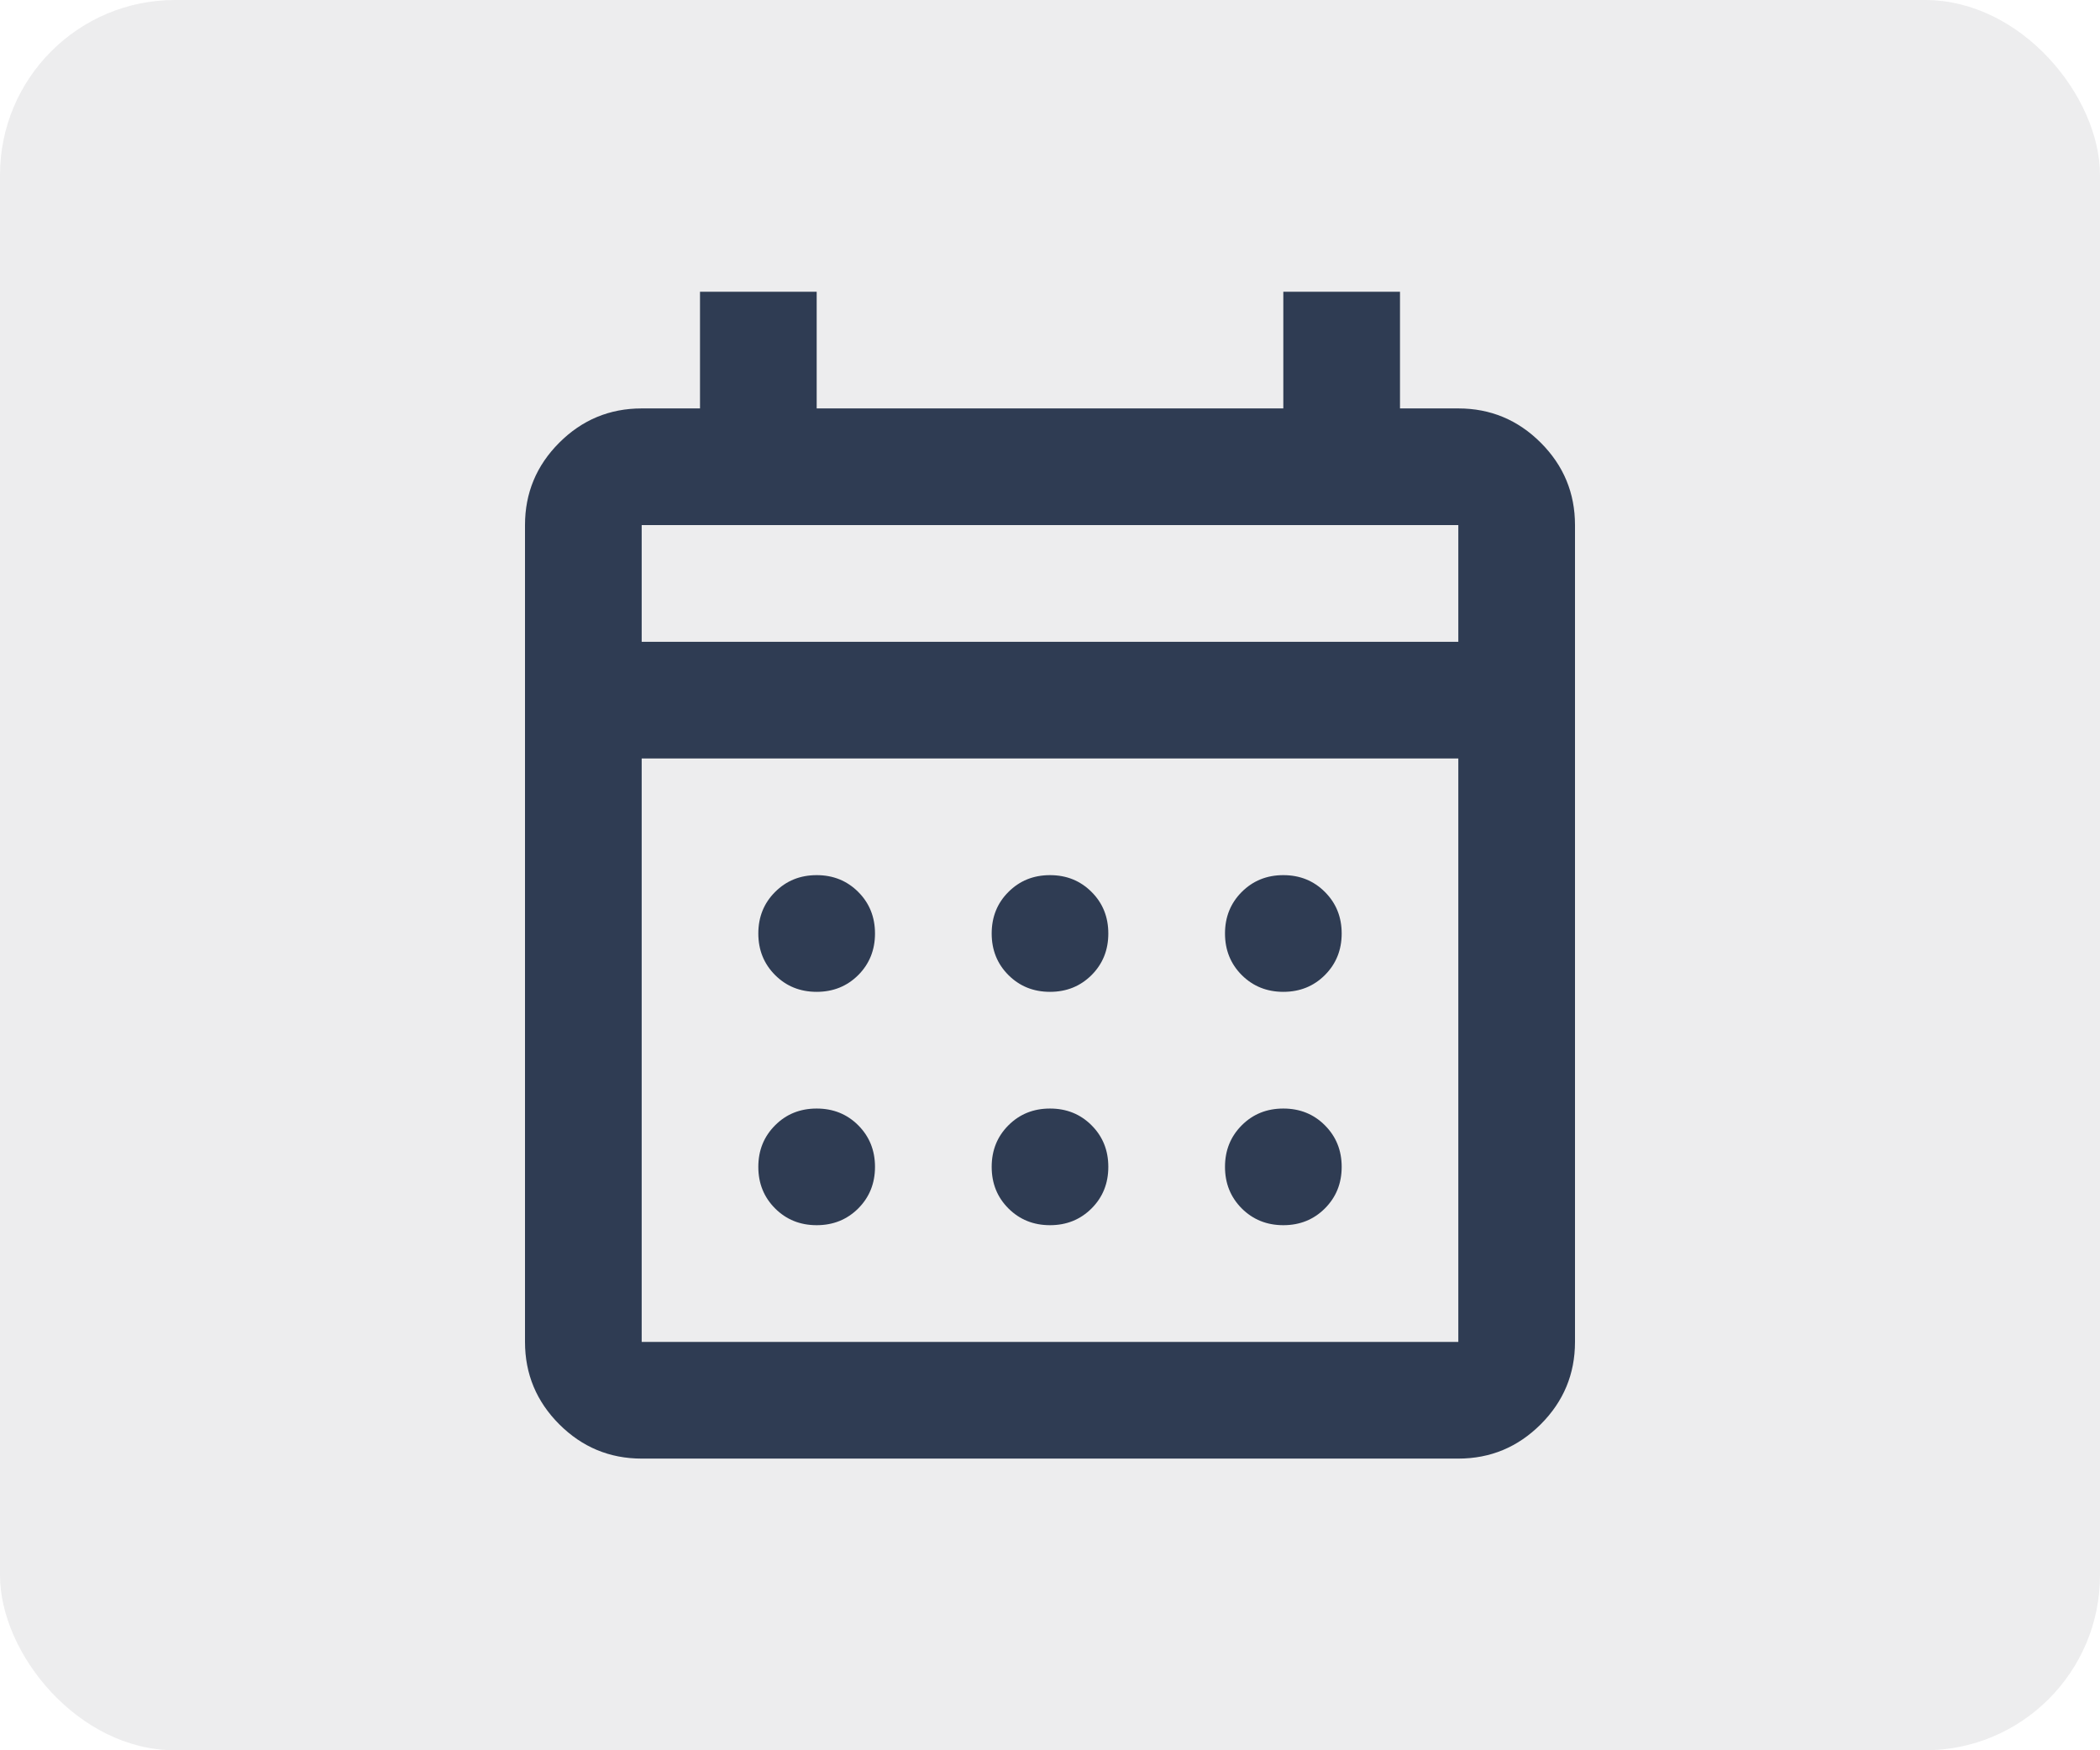 <?xml version="1.0" encoding="UTF-8"?> <svg xmlns="http://www.w3.org/2000/svg" width="48" height="40" viewBox="0 0 48 40" fill="none"><rect width="48" height="40" rx="4" fill="#21212D" fill-opacity="0.08"></rect><path d="M14.667 33.334C13.933 33.334 13.306 33.072 12.783 32.55C12.261 32.028 12 31.4 12 30.667V12C12 11.267 12.261 10.639 12.783 10.117C13.306 9.595 13.933 9.334 14.667 9.334H16V6.667H18.667V9.334H29.333V6.667H32V9.334H33.333C34.067 9.334 34.694 9.595 35.217 10.117C35.739 10.639 36 11.267 36 12V30.667C36 31.4 35.739 32.028 35.217 32.55C34.694 33.072 34.067 33.334 33.333 33.334H14.667ZM14.667 30.667H33.333V17.334H14.667V30.667ZM14.667 14.667H33.333V12H14.667V14.667ZM24 22.667C23.622 22.667 23.306 22.539 23.05 22.284C22.794 22.028 22.667 21.711 22.667 21.334C22.667 20.956 22.794 20.639 23.05 20.384C23.306 20.128 23.622 20 24 20C24.378 20 24.694 20.128 24.95 20.384C25.206 20.639 25.333 20.956 25.333 21.334C25.333 21.711 25.206 22.028 24.95 22.284C24.694 22.539 24.378 22.667 24 22.667ZM18.667 22.667C18.289 22.667 17.972 22.539 17.717 22.284C17.461 22.028 17.333 21.711 17.333 21.334C17.333 20.956 17.461 20.639 17.717 20.384C17.972 20.128 18.289 20 18.667 20C19.044 20 19.361 20.128 19.617 20.384C19.872 20.639 20 20.956 20 21.334C20 21.711 19.872 22.028 19.617 22.284C19.361 22.539 19.044 22.667 18.667 22.667ZM29.333 22.667C28.956 22.667 28.639 22.539 28.383 22.284C28.128 22.028 28 21.711 28 21.334C28 20.956 28.128 20.639 28.383 20.384C28.639 20.128 28.956 20 29.333 20C29.711 20 30.028 20.128 30.283 20.384C30.539 20.639 30.667 20.956 30.667 21.334C30.667 21.711 30.539 22.028 30.283 22.284C30.028 22.539 29.711 22.667 29.333 22.667ZM24 28C23.622 28 23.306 27.872 23.05 27.617C22.794 27.361 22.667 27.045 22.667 26.667C22.667 26.289 22.794 25.973 23.05 25.717C23.306 25.461 23.622 25.334 24 25.334C24.378 25.334 24.694 25.461 24.95 25.717C25.206 25.973 25.333 26.289 25.333 26.667C25.333 27.045 25.206 27.361 24.95 27.617C24.694 27.872 24.378 28 24 28ZM18.667 28C18.289 28 17.972 27.872 17.717 27.617C17.461 27.361 17.333 27.045 17.333 26.667C17.333 26.289 17.461 25.973 17.717 25.717C17.972 25.461 18.289 25.334 18.667 25.334C19.044 25.334 19.361 25.461 19.617 25.717C19.872 25.973 20 26.289 20 26.667C20 27.045 19.872 27.361 19.617 27.617C19.361 27.872 19.044 28 18.667 28ZM29.333 28C28.956 28 28.639 27.872 28.383 27.617C28.128 27.361 28 27.045 28 26.667C28 26.289 28.128 25.973 28.383 25.717C28.639 25.461 28.956 25.334 29.333 25.334C29.711 25.334 30.028 25.461 30.283 25.717C30.539 25.973 30.667 26.289 30.667 26.667C30.667 27.045 30.539 27.361 30.283 27.617C30.028 27.872 29.711 28 29.333 28Z" fill="#00112C" fill-opacity="0.8"></path></svg> 